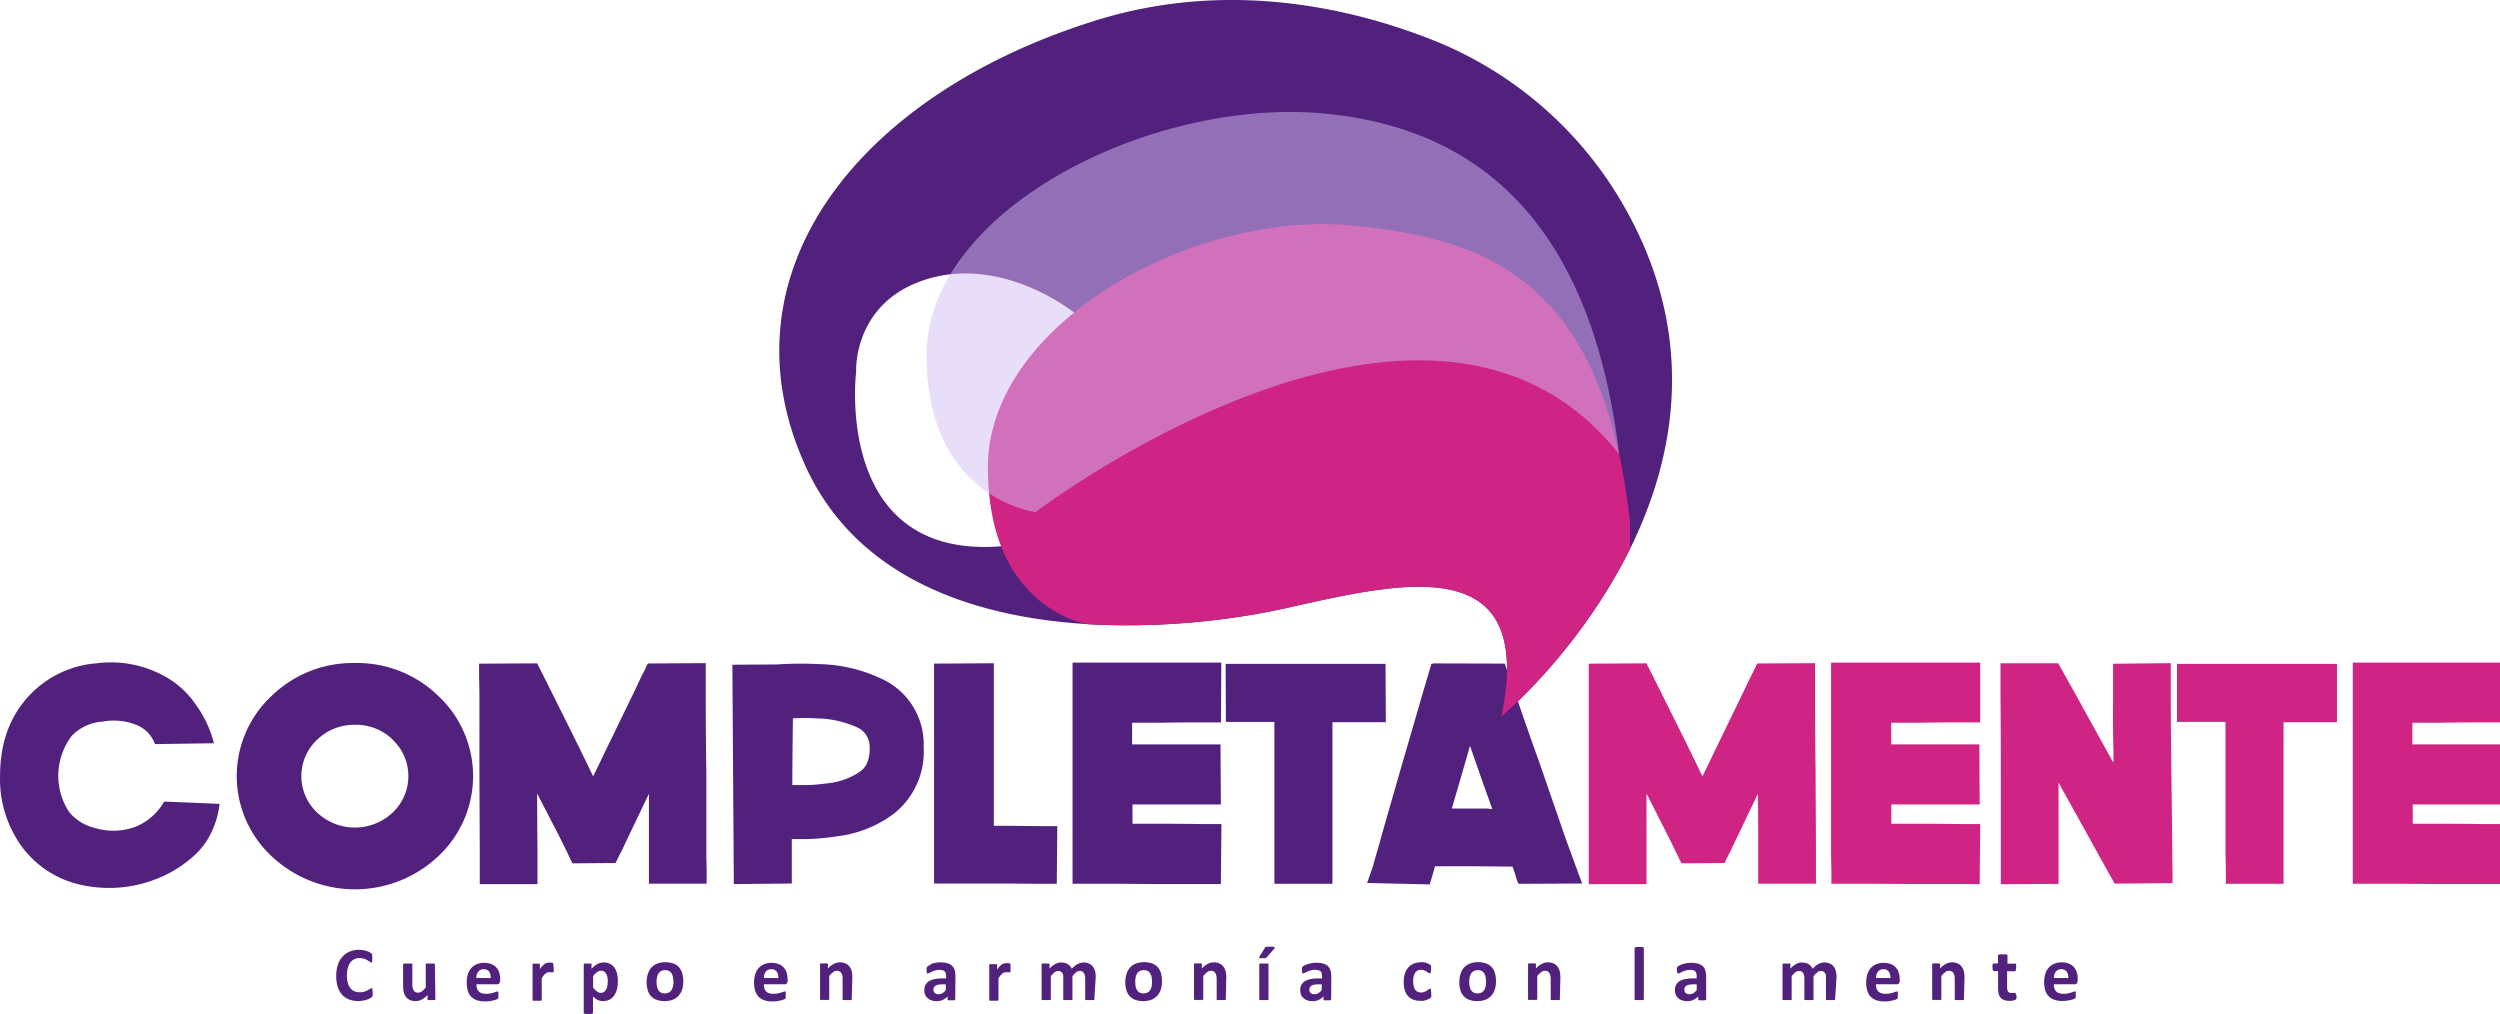 <svg xmlns="http://www.w3.org/2000/svg" data-name="Capa 1" width="382" height="155"><rect id="backgroundrect" width="100%" height="100%" x="0" y="0" fill="none" stroke="none" class="" style=""/><defs><style>.cls-1{fill:#52217d;}.cls-2{fill:#cf2484;}.cls-3{fill:#d4bef4;opacity:0.5;}</style></defs><g class="currentLayer" style=""><title>Layer 1</title><g class=""><path class="cls-1" d="M23.687,113.699 a5,5 0 0 0 -2.69,-2.87 a9.34,9.34 0 0 0 -5.3,-0.57 a7.22,7.22 0 0 0 -4.72,2.16 a10.08,10.08 0 0 0 -0.39,11.69 a7.42,7.42 0 0 0 4,2.43 a9.74,9.74 0 0 0 6.15,-0.22 a8.9,8.9 0 0 0 4.34,-3.84 l8.47,0.35 a13.3,13.3 0 0 1 -1.41,4.68 A11.36,11.36 0 0 1 29.407,130.969 a19.29,19.29 0 0 1 -3,2.14 a18.29,18.29 0 0 1 -2.85,1.32 a19.65,19.65 0 0 1 -10.89,0.84 a15.33,15.33 0 0 1 -9,-5.47 a17.51,17.51 0 0 1 -3.66,-11.2 q0,-7.64 4.54,-12.4 a15.76,15.76 0 0 1 10.24,-4.85 A17,17 0 0 1 25.407,103.469 a13.75,13.75 0 0 1 4.57,4.28 a17,17 0 0 1 2.71,5.82 z" id="svg_1"/><path class="cls-1" d="M54.247,101.309 a17.8,17.8 0 0 1 12.75,5.05 a16.77,16.77 0 0 1 0,24.45 a18.57,18.57 0 0 1 -25.52,0 a16.75,16.75 0 0 1 0,-24.45 A17.84,17.84 0 0 1 54.247,101.309 zm5.78,11.73 a8,8 0 0 0 -5.78,-2.29 a8.11,8.11 0 0 0 -5.8,2.29 a7.63,7.63 0 0 0 0,11.11 a8.41,8.41 0 0 0 11.56,0 a7.65,7.65 0 0 0 0,-11.11 z" id="svg_2"/><path class="cls-1" d="M82.077,101.349 a1,1 0 0 1 0.14,0.31 l0.44,0.84 l1.5,3 q2.07,4.14 4.54,9.13 l1.94,4 l1.9,-3.93 l4.45,-9.17 c0.56,-1.18 1,-2.18 1.46,-3 a9.06,9.06 0 0 0 0.39,-0.88 l0.18,-0.27 v0 l8.82,-0.05 v5.25 q0,5.3 0.09,11.6 c0,4.21 0,8.07 0,11.6 c0,1.47 0.05,2.74 0.05,3.8 v1.45 l-8.82,0 V133.549 c0,-1.06 0,-2.32 0,-3.79 q0,-5.08 0,-8.47 l-3.09,6.44 c-0.56,1.17 -1,2.17 -1.45,3 c-0.18,0.35 -0.31,0.63 -0.4,0.83 l-0.18,0.31 l-6.57,0.05 a0.49,0.49 0 0 1 -0.09,-0.18 l-0.09,-0.18 c-0.11,-0.23 -0.25,-0.51 -0.39,-0.83 c-0.41,-0.86 -0.91,-1.87 -1.5,-3.05 L82.077,121.249 q0,3.53 0.05,8.6 c0,1.47 0,2.73 0,3.79 v1.46 l-8.82,0 v-1.45 c0,-1.06 0,-2.32 0,-3.8 l-0.05,-11.6 l0,-11.55 c0,-1.5 -0.05,-2.78 -0.05,-3.84 v-1.45 l8.83,-0.05 v0.05 z" id="svg_3"/><path class="cls-1" d="M118.687,101.529 a55,55 0 0 1 6.49,-0.05 a23.34,23.34 0 0 1 10.1,2.52 a11,11 0 0 1 5.86,10.14 a12.09,12.09 0 0 1 -4.5,10.15 a18,18 0 0 1 -8.6,3.48 a39.91,39.91 0 0 1 -4.54,0.44 h-2.51 q0,1.16 0,3.42 c0,1.52 0,2.64 0,3.37 l-8.86,0.09 l-0.22,-33.52 zm2.38,18.43 h2.16 c1,0 2.11,-0.13 3.49,-0.3 a10.69,10.69 0 0 0 4.72,-1.77 a3.22,3.22 0 0 0 1.06,-1.32 a5.6,5.6 0 0 0 0.39,-2.34 a3.29,3.29 0 0 0 -1.72,-3 a15.57,15.57 0 0 0 -6.48,-1.46 a26.69,26.69 0 0 0 -3.53,0 Q121.067,116.569 121.067,119.959 z" id="svg_4"/><path class="cls-1" d="M151.857,101.349 v24.83 h1.41 c2.06,0 4,0.05 5.69,0.05 c0.74,0 1.35,0 1.85,0 h0.75 l-0.08,8.82 h-0.71 c-0.53,0 -1.16,0 -1.9,0 l-5.69,-0.05 l-5.69,0 c-0.73,0 -1.36,0 -1.89,0 h-2.87 v-5.25 q0,-5.21 0,-11.51 V101.399 z" id="svg_5"/><path class="cls-1" d="M171.087,101.249 h1.85 c1.53,0 3.81,0 6.84,0 l6.84,0 l-0.05,9.13 h-0.22 l-0.24,0 a1.72,1.72 0 0 1 -0.33,0 H183.707 q-2.84,0 -6.27,0.05 h-4.45 v3.31 l2.51,0 l3,0 h8 l0.05,9.18 h-13.5 v2.95 l1.68,0 c0.82,0 1.69,0 2.6,0 q3.48,0 6.4,0.05 h2.91 l-0.09,9.17 h-2.87 q-2.91,0 -6.39,0 l-6.4,-0.05 h-7 V133.549 c0,-1.06 0,-2.32 0,-3.79 v-11.6 c0,-4.24 0,-8.1 0,-11.6 V101.249 h7.28 z" id="svg_6"/><path class="cls-1" d="M187.277,101.439 h12.22 q4.57,0 8.42,0 h3.79 l0.05,8.91 h-8.16 V135.049 h-8.87 v-1.24 c0,-0.94 0,-2.05 0,-3.35 V110.309 h-3.57 c-1.09,0 -2,0 -2.78,0 h-1.06 z" id="svg_7"/><path class="cls-1" d="M229.927,101.399 c0.65,1.88 1.2,3.48 1.68,4.8 q1.62,4.77 3.66,10.46 l3.61,10.45 c0.47,1.35 0.89,2.5 1.24,3.44 l1.63,4.45 l-9.7,0.05 a2,2 0 0 1 -0.22,-0.49 c-0.09,-0.26 -0.2,-0.58 -0.31,-1 l-0.4,-1.14 l-5.29,-0.05 c-2,0 -3.88,0 -5.56,0 h-1 l-0.4,1.41 c-0.11,0.41 -0.22,0.75 -0.31,1 l-0.08,0.36 l-9.58,-0.22 c0.56,-1.59 0.87,-2.49 0.93,-2.69 s0.15,-0.61 0.27,-1 c0.29,-1 0.64,-2.14 1,-3.53 l3.09,-10.76 q1.72,-5.87 3.13,-10.76 l1.41,-4.76 h0.23 v-0.05 zm-1.9,22.23 l-1.41,-3.93 l-2,-5.73 l-1.59,5.51 l-1.19,4.06 c0.79,0 2.13,0 4,0 l1.24,0 z" id="svg_8"/><path class="cls-2" d="M251.587,101.349 a1.11,1.11 0 0 1 0.13,0.31 c0.12,0.21 0.26,0.49 0.44,0.84 l1.5,3 q2.07,4.14 4.54,9.13 l1.94,4 l1.9,-3.93 l4.45,-9.17 c0.56,-1.18 1.05,-2.18 1.46,-3 a9.53,9.53 0 0 0 0.4,-0.88 l0.17,-0.27 v0 l8.82,-0.05 v5.25 q0,5.3 0.09,11.6 c0,4.21 0.05,8.07 0.05,11.6 c0,1.47 0,2.74 0,3.8 v1.45 l-8.82,0 V133.549 c0,-1.06 0,-2.32 0,-3.79 q0,-5.08 -0.05,-8.47 l-3.09,6.44 c-0.56,1.17 -1,2.17 -1.45,3 c-0.18,0.35 -0.31,0.63 -0.4,0.83 l-0.17,0.31 l-6.58,0.05 a0.49,0.49 0 0 1 -0.09,-0.18 l-0.08,-0.18 c-0.12,-0.23 -0.25,-0.51 -0.4,-0.83 c-0.41,-0.86 -0.91,-1.87 -1.5,-3.05 L251.587,121.249 q0,3.53 0,8.6 c0,1.47 0,2.73 0,3.79 v1.46 l-8.82,0 v-1.45 c0,-1.06 0,-2.32 0,-3.8 l0,-11.6 l0,-11.55 c0,-1.5 0,-2.78 0,-3.84 v-1.45 l8.82,-0.05 v0.05 z" id="svg_9"/><path class="cls-2" d="M287.047,101.249 h1.85 c1.53,0 3.81,0 6.84,0 l6.83,0 l0,9.13 h-0.22 l-0.24,0 a1.83,1.83 0 0 1 -0.33,0 h-2.08 q-2.82,0 -6.26,0.05 h-4.46 v3.31 l2.52,0 l2.95,0 h8 l0.05,9.18 h-13.5 v2.95 l1.67,0 c0.83,0 1.7,0 2.61,0 q3.48,0 6.39,0.05 h2.91 l-0.08,9.17 h-2.87 c-1.94,0 -4.08,0 -6.4,0 l-6.39,-0.05 h-7 V133.549 c0,-1.06 -0.05,-2.32 -0.05,-3.79 v-11.6 c0,-4.24 0,-8.1 0,-11.6 V101.249 h7.28 z" id="svg_10"/><path class="cls-2" d="M314.477,101.309 l0.18,0.35 c0.15,0.24 0.32,0.54 0.53,0.93 c0.5,0.91 1.12,2 1.85,3.3 l5.6,10.15 l0.31,0.48 c0,-1.61 -0.05,-3.29 -0.07,-5 s0,-3.36 0,-4.86 s0,-2.77 0,-3.83 v-1.41 l8.82,-0.09 v1.41 c0,1.06 0,2.34 0,3.84 q0,5.25 0.09,11.55 t0.13,11.56 c0,1.5 0.05,2.78 0.05,3.84 v1.41 l-8.82,0.08 v0 s-0.06,0 -0.09,-0.07 a0.85,0.85 0 0 1 -0.09,-0.19 a5.87,5.87 0 0 0 -0.53,-0.93 c-0.5,-0.94 -1.12,-2.06 -1.85,-3.35 l-5.6,-10.1 l-0.44,-0.8 q0,5.39 0,10.24 v5.24 l-8.82,0.05 v-5.25 q0,-5.3 0,-11.6 t-0.05,-11.6 c0,-1.47 0,-2.73 0,-3.79 V101.349 l8.82,0 v0 z" id="svg_11"/><path class="cls-2" d="M332.647,101.439 h12.22 q4.59,0 8.43,0 h3.79 l0,8.91 h-8.16 V135.049 H340.107 v-1.24 c0,-0.94 0,-2.05 -0.05,-3.35 V110.309 h-3.57 c-1.09,0 -2,0 -2.78,0 h-1.06 z" id="svg_12"/><path class="cls-2" d="M366.657,101.249 h1.85 c1.53,0 3.81,0 6.84,0 l6.84,0 l0,9.13 h-0.22 l-0.24,0 a1.77,1.77 0 0 1 -0.33,0 h-2.08 q-2.82,0 -6.26,0.05 h-4.45 v3.31 l2.51,0 l3,0 h8 l0.05,9.18 h-13.5 v2.95 l1.68,0 c0.82,0 1.69,0 2.6,0 q3.48,0 6.39,0.05 h2.92 l-0.09,9.17 h-2.87 q-2.91,0 -6.4,0 l-6.39,-0.05 h-7 V133.549 c0,-1.06 0,-2.32 0,-3.79 v-11.6 c0,-4.24 0,-8.1 0,-11.6 V101.249 h7.28 z" id="svg_13"/><path class="cls-1" d="M196.337,92.959 c-17.43,3.89 -60.11,7.54 -73.34,-21.92 s8.34,-56.7 44.49,-67.93 c19.62,-6.1 38,-2.14 50.43,2.62 a58.47,58.47 0 0 1 29,23.71 C273.617,72.509 229.407,109.509 229.407,109.509 C234.817,83.659 213.777,89.069 196.337,92.959 zm-65.52,-36.13 s-4.21,34 29.75,25.33 s4.27,-45.89 -18.33,-39.68 C130.207,45.789 130.817,56.829 130.817,56.829 z" id="svg_14"/><path class="cls-2" d="M249.067,83.879 A87.19,87.19 0 0 1 229.407,109.509 c5.41,-25.85 -15.63,-20.44 -33.07,-16.55 a113.52,113.52 0 0 1 -30.05,2.42 s-15.34,-2.1 -15.34,-24 s31.38,-39.35 55.91,-36.9 c20.36,2 38.12,8.34 42.21,45.32 z" id="svg_15"/><path class="cls-3" d="M247.407,69.409 c-4.44,-37 -23,-50 -45.09,-52.07 C175.657,14.889 141.567,32.249 141.567,54.249 s16.66,24 16.66,24 s60,-45.65 89.17,-8.86 z" id="svg_16"/><path class="cls-1" d="M56.947,151.679 a1.78,1.78 0 0 1 0,0.25 a0.9,0.9 0 0 1 0,0.18 a0.5,0.5 0 0 1 -0.05,0.13 l-0.09,0.12 a2,2 0 0 1 -0.25,0.17 a3.18,3.18 0 0 1 -0.45,0.2 a4.13,4.13 0 0 1 -0.61,0.16 a4.32,4.32 0 0 1 -0.74,0.07 a3.93,3.93 0 0 1 -1.41,-0.24 a2.81,2.81 0 0 1 -1.07,-0.72 a3.36,3.36 0 0 1 -0.67,-1.19 a5.31,5.31 0 0 1 -0.23,-1.67 a5.37,5.37 0 0 1 0.25,-1.72 a3.4,3.4 0 0 1 0.72,-1.25 a3.11,3.11 0 0 1 1.11,-0.78 a3.91,3.91 0 0 1 1.43,-0.26 a4.07,4.07 0 0 1 0.61,0.05 a3.53,3.53 0 0 1 0.54,0.14 a2.34,2.34 0 0 1 0.45,0.19 a1.28,1.28 0 0 1 0.28,0.2 a0.58,0.58 0 0 1 0.11,0.13 a0.4,0.4 0 0 1 0,0.13 a1.06,1.06 0 0 1 0,0.2 a2.1,2.1 0 0 1 0,0.27 a2.63,2.63 0 0 1 0,0.3 a0.88,0.88 0 0 1 0,0.2 a0.35,0.35 0 0 1 -0.07,0.11 a0.17,0.17 0 0 1 -0.1,0 a0.38,0.38 0 0 1 -0.22,-0.1 c-0.09,-0.07 -0.21,-0.14 -0.35,-0.23 a2.44,2.44 0 0 0 -0.51,-0.22 a2.1,2.1 0 0 0 -0.7,-0.11 a1.64,1.64 0 0 0 -0.81,0.19 a1.67,1.67 0 0 0 -0.6,0.52 a2.35,2.35 0 0 0 -0.38,0.83 a4.15,4.15 0 0 0 -0.13,1.1 a4.44,4.44 0 0 0 0.14,1.16 a2.21,2.21 0 0 0 0.39,0.8 a1.55,1.55 0 0 0 0.61,0.47 a2,2 0 0 0 0.82,0.16 a2.17,2.17 0 0 0 0.71,-0.1 a2.7,2.7 0 0 0 0.51,-0.21 l0.35,-0.21 a0.48,0.48 0 0 1 0.21,-0.1 a0.17,0.17 0 0 1 0.1,0 a0.17,0.17 0 0 1 0.06,0.09 c0,0.05 0,0.11 0,0.2 A3,3 0 0 1 56.947,151.679 z" id="svg_17"/><path class="cls-1" d="M66.527,152.629 a0.2,0.2 0 0 1 0,0.11 a0.2,0.2 0 0 1 -0.1,0.07 l-0.2,0 l-0.3,0 l-0.31,0 a0.69,0.69 0 0 1 -0.19,0 a0.2,0.2 0 0 1 -0.1,-0.07 a0.2,0.2 0 0 1 0,-0.11 v-0.6 a3.22,3.22 0 0 1 -0.88,0.7 a2,2 0 0 1 -0.93,0.24 a2.08,2.08 0 0 1 -0.91,-0.18 a1.64,1.64 0 0 1 -0.59,-0.48 a1.87,1.87 0 0 1 -0.32,-0.7 a4.11,4.11 0 0 1 -0.1,-1 v-3.2 a0.2,0.2 0 0 1 0,-0.11 l0.12,-0.07 l0.23,0 l0.35,0 l0.36,0 l0.23,0 l0.12,0.07 a0.2,0.2 0 0 1 0,0.11 v2.95 a2.57,2.57 0 0 0 0.06,0.63 a0.89,0.89 0 0 0 0.16,0.37 a0.78,0.78 0 0 0 0.27,0.24 a0.8,0.8 0 0 0 0.39,0.08 a0.94,0.94 0 0 0 0.57,-0.2 a3.38,3.38 0 0 0 0.6,-0.6 v-3.47 a0.15,0.15 0 0 1 0,-0.11 a0.35,0.35 0 0 1 0.11,-0.07 l0.23,0 l0.36,0 l0.35,0 l0.23,0 a0.35,0.35 0 0 1 0.11,0.07 a0.15,0.15 0 0 1 0,0.11 z" id="svg_18"/><path class="cls-1" d="M76.407,149.869 a0.58,0.58 0 0 1 -0.12,0.4 a0.45,0.45 0 0 1 -0.33,0.13 H72.807 a1.9,1.9 0 0 0 0.08,0.6 a1,1 0 0 0 0.25,0.46 a1,1 0 0 0 0.44,0.29 a1.83,1.83 0 0 0 0.66,0.1 a3.56,3.56 0 0 0 0.68,-0.05 l0.5,-0.12 l0.36,-0.13 a0.8,0.8 0 0 1 0.23,-0.05 a0.11,0.11 0 0 1 0.08,0 a0.11,0.11 0 0 1 0.06,0.07 a0.33,0.33 0 0 1 0,0.15 a1.7,1.7 0 0 1 0,0.24 V152.249 c0,0.06 0,0.12 0,0.16 l0,0.11 l-0.07,0.08 a0.47,0.47 0 0 1 -0.2,0.11 a2.55,2.55 0 0 1 -0.44,0.14 a5.76,5.76 0 0 1 -0.6,0.12 a5.58,5.58 0 0 1 -0.73,0.05 a3.78,3.78 0 0 1 -1.22,-0.18 a2.23,2.23 0 0 1 -0.88,-0.53 a2.35,2.35 0 0 1 -0.52,-0.9 a4.69,4.69 0 0 1 0,-2.54 a2.66,2.66 0 0 1 0.53,-0.95 a2.29,2.29 0 0 1 0.84,-0.59 a2.82,2.82 0 0 1 1.11,-0.21 a3,3 0 0 1 1.13,0.2 a2,2 0 0 1 0.76,0.53 a2.13,2.13 0 0 1 0.44,0.81 a3.75,3.75 0 0 1 0.14,1 zm-1.43,-0.42 a1.52,1.52 0 0 0 -0.25,-1 a1,1 0 0 0 -0.82,-0.35 a1.07,1.07 0 0 0 -0.49,0.1 a1,1 0 0 0 -0.35,0.29 a1.38,1.38 0 0 0 -0.21,0.42 a1.72,1.72 0 0 0 -0.08,0.52 z" id="svg_19"/><path class="cls-1" d="M84.607,147.889 c0,0.14 0,0.26 0,0.35 a0.87,0.87 0 0 1 0,0.21 a0.17,0.17 0 0 1 -0.06,0.11 a0.15,0.15 0 0 1 -0.1,0 a0.2,0.2 0 0 1 -0.1,0 l-0.13,0 l-0.16,0 a0.65,0.65 0 0 0 -0.2,0 a0.52,0.52 0 0 0 -0.24,0.05 a0.87,0.87 0 0 0 -0.26,0.15 a1.82,1.82 0 0 0 -0.27,0.28 a3.64,3.64 0 0 0 -0.31,0.44 v3.25 a0.15,0.15 0 0 1 0,0.11 a0.22,0.22 0 0 1 -0.12,0.07 a1,1 0 0 1 -0.22,0 l-0.36,0 l-0.36,0 a1,1 0 0 1 -0.22,0 a0.22,0.22 0 0 1 -0.12,-0.07 a0.15,0.15 0 0 1 0,-0.11 v-5.22 a0.2,0.2 0 0 1 0,-0.11 A0.35,0.35 0 0 1 81.407,147.249 l0.19,0 l0.31,0 l0.31,0 l0.19,0 a0.35,0.35 0 0 1 0.09,0.07 a0.2,0.2 0 0 1 0,0.11 v0.65 a4.65,4.65 0 0 1 0.39,-0.49 a4.07,4.07 0 0 1 0.34,-0.3 a1.21,1.21 0 0 1 0.33,-0.15 a1.26,1.26 0 0 1 0.33,-0.05 h0.16 l0.19,0 l0.16,0.05 l0.1,0 a0.18,0.18 0 0 1 0.05,0.07 l0,0.09 c0,0.05 0,0.11 0,0.19 A3,3 0 0 1 84.607,147.889 z" id="svg_20"/><path class="cls-1" d="M94.407,149.939 a4.84,4.84 0 0 1 -0.15,1.26 a2.69,2.69 0 0 1 -0.44,0.95 a1.89,1.89 0 0 1 -0.71,0.61 a2.21,2.21 0 0 1 -1,0.21 a1.86,1.86 0 0 1 -0.42,-0.05 a1.82,1.82 0 0 1 -0.37,-0.13 a2.33,2.33 0 0 1 -0.35,-0.23 a3.31,3.31 0 0 1 -0.36,-0.31 v2.46 a0.18,0.18 0 0 1 0,0.1 a0.23,0.23 0 0 1 -0.12,0.08 a1,1 0 0 1 -0.23,0.05 l-0.35,0 l-0.36,0 l-0.23,-0.05 a0.36,0.36 0 0 1 -0.12,-0.08 a0.17,0.17 0 0 1 0,-0.1 v-7.3 a0.2,0.2 0 0 1 0,-0.11 a0.29,0.29 0 0 1 0.1,-0.07 l0.19,0 l0.31,0 l0.29,0 a0.69,0.69 0 0 1 0.19,0 a0.35,0.35 0 0 1 0.11,0.07 a0.2,0.2 0 0 1 0,0.11 v0.61 c0.15,-0.15 0.3,-0.29 0.44,-0.41 a2.93,2.93 0 0 1 0.45,-0.3 a2.27,2.27 0 0 1 0.47,-0.18 a2.24,2.24 0 0 1 0.52,-0.06 a2,2 0 0 1 1,0.23 a1.87,1.87 0 0 1 0.66,0.62 a2.76,2.76 0 0 1 0.37,0.91 A5,5 0 0 1 94.407,149.939 zm-1.53,0.11 a4.37,4.37 0 0 0 -0.05,-0.64 a2.09,2.09 0 0 0 -0.17,-0.55 a1,1 0 0 0 -0.32,-0.38 a0.79,0.79 0 0 0 -0.49,-0.15 a1,1 0 0 0 -0.29,0.05 a1,1 0 0 0 -0.29,0.14 a1.78,1.78 0 0 0 -0.31,0.26 a2.24,2.24 0 0 0 -0.33,0.39 v1.72 a2.88,2.88 0 0 0 0.59,0.61 a0.94,0.94 0 0 0 0.58,0.21 a0.79,0.79 0 0 0 0.49,-0.14 a1,1 0 0 0 0.33,-0.39 a1.66,1.66 0 0 0 0.19,-0.53 A3.07,3.07 0 0 0 92.847,150.049 z" id="svg_21"/><path class="cls-1" d="M104.407,149.969 a4.28,4.28 0 0 1 -0.17,1.22 a2.7,2.7 0 0 1 -0.54,0.95 a2.28,2.28 0 0 1 -0.89,0.61 a3.26,3.26 0 0 1 -1.26,0.22 a3.47,3.47 0 0 1 -1.22,-0.2 a2.07,2.07 0 0 1 -0.85,-0.56 a2.12,2.12 0 0 1 -0.5,-0.91 a4.2,4.2 0 0 1 -0.17,-1.23 a4,4 0 0 1 0.18,-1.22 a2.62,2.62 0 0 1 0.54,-1 A2.28,2.28 0 0 1 100.407,147.249 a3.46,3.46 0 0 1 1.26,-0.22 a3.72,3.72 0 0 1 1.22,0.19 a2.29,2.29 0 0 1 0.85,0.56 a2.43,2.43 0 0 1 0.5,0.91 A4.24,4.24 0 0 1 104.407,149.969 zm-1.51,0.06 a4,4 0 0 0 -0.07,-0.72 a1.85,1.85 0 0 0 -0.2,-0.56 a1.09,1.09 0 0 0 -0.39,-0.38 a1.29,1.29 0 0 0 -0.62,-0.13 a1.26,1.26 0 0 0 -0.57,0.12 a1,1 0 0 0 -0.4,0.35 a1.58,1.58 0 0 0 -0.24,0.56 a3.22,3.22 0 0 0 -0.08,0.74 a3.92,3.92 0 0 0 0.06,0.71 a2.12,2.12 0 0 0 0.21,0.57 a1.06,1.06 0 0 0 0.39,0.37 a1.25,1.25 0 0 0 0.61,0.13 a1.31,1.31 0 0 0 0.58,-0.12 a1,1 0 0 0 0.4,-0.35 a1.53,1.53 0 0 0 0.24,-0.55 A3.36,3.36 0 0 0 102.927,150.029 z" id="svg_22"/><path class="cls-1" d="M120.347,149.869 a0.58,0.58 0 0 1 -0.12,0.4 a0.45,0.45 0 0 1 -0.33,0.13 h-3.18 a1.9,1.9 0 0 0 0.08,0.6 a1,1 0 0 0 0.25,0.46 a1,1 0 0 0 0.44,0.29 a1.87,1.87 0 0 0 0.66,0.1 a3.56,3.56 0 0 0 0.68,-0.05 l0.5,-0.12 l0.36,-0.13 a0.8,0.8 0 0 1 0.23,-0.05 a0.11,0.11 0 0 1 0.08,0 a0.11,0.11 0 0 1 0.06,0.07 a0.54,0.54 0 0 1 0,0.15 V152.249 c0,0.06 0,0.12 0,0.16 l0,0.11 l-0.07,0.08 a0.47,0.47 0 0 1 -0.2,0.11 a2.55,2.55 0 0 1 -0.44,0.14 a5.76,5.76 0 0 1 -0.6,0.12 a5.58,5.58 0 0 1 -0.73,0.05 a3.78,3.78 0 0 1 -1.22,-0.18 a2.23,2.23 0 0 1 -0.88,-0.53 a2.35,2.35 0 0 1 -0.52,-0.9 a4.69,4.69 0 0 1 0,-2.54 a2.66,2.66 0 0 1 0.53,-0.95 a2.29,2.29 0 0 1 0.84,-0.59 a2.82,2.82 0 0 1 1.11,-0.21 a3,3 0 0 1 1.13,0.2 a2,2 0 0 1 0.76,0.53 a2.13,2.13 0 0 1 0.44,0.81 a3.75,3.75 0 0 1 0.14,1 zm-1.43,-0.42 a1.52,1.52 0 0 0 -0.25,-1 a1,1 0 0 0 -0.82,-0.35 a1.07,1.07 0 0 0 -0.49,0.1 a1,1 0 0 0 -0.35,0.29 a1.38,1.38 0 0 0 -0.21,0.42 a1.72,1.72 0 0 0 -0.08,0.52 z" id="svg_23"/><path class="cls-1" d="M130.147,152.629 a0.2,0.2 0 0 1 0,0.11 a0.22,0.22 0 0 1 -0.12,0.07 a1,1 0 0 1 -0.22,0 l-0.36,0 l-0.36,0 a1,1 0 0 1 -0.22,0 a0.22,0.22 0 0 1 -0.12,-0.07 a0.21,0.21 0 0 1 0,-0.11 v-3 a2.48,2.48 0 0 0 -0.05,-0.6 a1.38,1.38 0 0 0 -0.16,-0.37 a0.73,0.73 0 0 0 -0.28,-0.24 a0.79,0.79 0 0 0 -0.38,-0.08 a0.94,0.94 0 0 0 -0.57,0.2 a3.38,3.38 0 0 0 -0.6,0.6 v3.47 a0.15,0.15 0 0 1 0,0.11 a0.22,0.22 0 0 1 -0.12,0.07 a1,1 0 0 1 -0.22,0 l-0.36,0 l-0.36,0 a1,1 0 0 1 -0.22,0 a0.22,0.22 0 0 1 -0.12,-0.07 a0.15,0.15 0 0 1 0,-0.11 v-5.22 a0.2,0.2 0 0 1 0,-0.11 a0.35,0.35 0 0 1 0.11,-0.07 l0.19,0 l0.31,0 l0.31,0 l0.19,0 a0.35,0.35 0 0 1 0.09,0.07 a0.2,0.2 0 0 1 0,0.11 v0.6 a3.37,3.37 0 0 1 0.88,-0.7 a2,2 0 0 1 0.94,-0.24 a2.06,2.06 0 0 1 0.9,0.18 a1.64,1.64 0 0 1 0.59,0.48 a2,2 0 0 1 0.33,0.7 a4.61,4.61 0 0 1 0.09,1 z" id="svg_24"/><path class="cls-1" d="M145.967,152.649 a0.15,0.15 0 0 1 -0.06,0.13 a0.5,0.5 0 0 1 -0.19,0.07 l-0.37,0 l-0.38,0 a0.39,0.39 0 0 1 -0.17,-0.07 a0.17,0.17 0 0 1 0,-0.13 V152.249 a2.24,2.24 0 0 1 -0.74,0.53 a2.09,2.09 0 0 1 -0.91,0.2 a2.65,2.65 0 0 1 -0.77,-0.11 a1.73,1.73 0 0 1 -0.6,-0.32 a1.61,1.61 0 0 1 -0.4,-0.53 a1.88,1.88 0 0 1 -0.14,-0.74 a1.69,1.69 0 0 1 0.18,-0.8 a1.47,1.47 0 0 1 0.53,-0.55 a2.58,2.58 0 0 1 0.89,-0.33 a6.33,6.33 0 0 1 1.22,-0.1 h0.51 v-0.32 a1.81,1.81 0 0 0 -0.05,-0.43 a0.76,0.76 0 0 0 -0.16,-0.31 a0.73,0.73 0 0 0 -0.31,-0.18 a1.53,1.53 0 0 0 -0.47,-0.06 a2.59,2.59 0 0 0 -0.66,0.08 a4.23,4.23 0 0 0 -0.51,0.19 a2.57,2.57 0 0 0 -0.37,0.18 a0.59,0.59 0 0 1 -0.25,0.08 a0.15,0.15 0 0 1 -0.11,0 a0.36,0.36 0 0 1 -0.08,-0.12 a0.74,0.74 0 0 1 0,-0.19 a1.66,1.66 0 0 1 0,-0.24 a1.12,1.12 0 0 1 0,-0.29 a0.52,0.52 0 0 1 0.11,-0.19 a1.11,1.11 0 0 1 0.29,-0.19 A2.82,2.82 0 0 1 142.407,147.249 a4.43,4.43 0 0 1 0.6,-0.14 a3.71,3.71 0 0 1 0.67,-0.06 a4,4 0 0 1 1.05,0.12 a1.89,1.89 0 0 1 0.72,0.37 a1.47,1.47 0 0 1 0.41,0.64 a3,3 0 0 1 0.13,0.94 zm-1.45,-2.24 h-0.56 a2.68,2.68 0 0 0 -0.61,0.06 a1,1 0 0 0 -0.41,0.15 a0.63,0.63 0 0 0 -0.23,0.26 a0.74,0.74 0 0 0 -0.08,0.34 a0.67,0.67 0 0 0 0.21,0.52 a0.86,0.86 0 0 0 0.58,0.18 a1.1,1.1 0 0 0 0.57,-0.15 a2.45,2.45 0 0 0 0.53,-0.47 z" id="svg_25"/><path class="cls-1" d="M154.407,147.889 a3.16,3.16 0 0 1 0,0.35 a1,1 0 0 1 0,0.21 a0.36,0.36 0 0 1 -0.06,0.11 a0.16,0.16 0 0 1 -0.1,0 a0.18,0.18 0 0 1 -0.1,0 l-0.14,0 l-0.16,0 a0.58,0.58 0 0 0 -0.19,0 a0.56,0.56 0 0 0 -0.25,0.05 a1,1 0 0 0 -0.25,0.15 a2.46,2.46 0 0 0 -0.28,0.28 a5.27,5.27 0 0 0 -0.31,0.44 v3.25 a0.2,0.2 0 0 1 0,0.11 a0.22,0.22 0 0 1 -0.12,0.07 l-0.23,0 l-0.35,0 l-0.36,0 l-0.23,0 a0.35,0.35 0 0 1 -0.12,-0.07 a0.2,0.2 0 0 1 0,-0.11 v-5.22 a0.2,0.2 0 0 1 0,-0.11 a0.29,0.29 0 0 1 0.1,-0.07 a0.88,0.88 0 0 1 0.2,0 l0.3,0 l0.31,0 a0.69,0.69 0 0 1 0.19,0 a0.29,0.29 0 0 1 0.1,0.07 a0.2,0.2 0 0 1 0,0.11 v0.65 a3.65,3.65 0 0 1 0.38,-0.49 a4.07,4.07 0 0 1 0.35,-0.3 a1.21,1.21 0 0 1 0.33,-0.15 a1.26,1.26 0 0 1 0.33,-0.05 h0.16 l0.18,0 l0.17,0.05 l0.1,0 a0.18,0.18 0 0 1 0.05,0.07 a0.64,0.64 0 0 1 0,0.09 a0.92,0.92 0 0 1 0,0.19 C154.407,147.639 154.407,147.749 154.407,147.889 z" id="svg_26"/><path class="cls-1" d="M167.217,152.629 a0.15,0.15 0 0 1 0,0.11 a0.23,0.23 0 0 1 -0.11,0.07 l-0.23,0 l-0.35,0 l-0.37,0 a1,1 0 0 1 -0.22,0 a0.22,0.22 0 0 1 -0.12,-0.07 a0.2,0.2 0 0 1 0,-0.11 v-3.1 a2.44,2.44 0 0 0 -0.05,-0.48 a1.37,1.37 0 0 0 -0.15,-0.37 a0.85,0.85 0 0 0 -0.26,-0.24 a0.75,0.75 0 0 0 -0.37,-0.08 a0.86,0.86 0 0 0 -0.54,0.2 a3.73,3.73 0 0 0 -0.58,0.6 v3.47 a0.15,0.15 0 0 1 0,0.11 a0.22,0.22 0 0 1 -0.12,0.07 a1,1 0 0 1 -0.22,0 l-0.36,0 l-0.35,0 l-0.23,0 a0.35,0.35 0 0 1 -0.12,-0.07 a0.2,0.2 0 0 1 0,-0.11 v-3.1 a2.44,2.44 0 0 0 0,-0.48 a1.79,1.79 0 0 0 -0.15,-0.37 a0.85,0.85 0 0 0 -0.26,-0.24 a0.75,0.75 0 0 0 -0.37,-0.08 a0.86,0.86 0 0 0 -0.54,0.2 a3.73,3.73 0 0 0 -0.58,0.6 v3.47 a0.2,0.2 0 0 1 0,0.11 a0.35,0.35 0 0 1 -0.12,0.07 l-0.23,0 l-0.36,0 l-0.35,0 l-0.23,0 a0.22,0.22 0 0 1 -0.12,-0.07 a0.21,0.21 0 0 1 0,-0.11 v-5.22 a0.2,0.2 0 0 1 0,-0.11 a0.35,0.35 0 0 1 0.11,-0.07 a0.88,0.88 0 0 1 0.2,0 l0.3,0 l0.31,0 l0.19,0 l0.1,0.07 a0.36,0.36 0 0 1 0,0.11 v0.6 a3.34,3.34 0 0 1 0.87,-0.7 a1.84,1.84 0 0 1 0.9,-0.24 a2.56,2.56 0 0 1 0.58,0.07 a2.11,2.11 0 0 1 0.46,0.19 a1.73,1.73 0 0 1 0.35,0.31 a1.51,1.51 0 0 1 0.24,0.39 a6.13,6.13 0 0 1 0.46,-0.44 a2.28,2.28 0 0 1 0.45,-0.29 a1.82,1.82 0 0 1 0.44,-0.17 a1.63,1.63 0 0 1 0.45,-0.06 a1.9,1.9 0 0 1 0.87,0.18 a1.53,1.53 0 0 1 0.58,0.48 a2,2 0 0 1 0.32,0.7 a4,4 0 0 1 0.09,0.86 z" id="svg_27"/><path class="cls-1" d="M177.547,149.969 a4.28,4.28 0 0 1 -0.17,1.22 a2.7,2.7 0 0 1 -0.54,0.95 a2.36,2.36 0 0 1 -0.89,0.61 a3.26,3.26 0 0 1 -1.26,0.22 a3.47,3.47 0 0 1 -1.22,-0.2 a2,2 0 0 1 -0.85,-0.56 a2.25,2.25 0 0 1 -0.51,-0.91 a4.22,4.22 0 0 1 -0.16,-1.23 a4,4 0 0 1 0.18,-1.22 a2.75,2.75 0 0 1 0.53,-1 a2.39,2.39 0 0 1 0.9,-0.61 a3.4,3.4 0 0 1 1.25,-0.22 a3.68,3.68 0 0 1 1.22,0.19 a2.25,2.25 0 0 1 0.86,0.56 a2.43,2.43 0 0 1 0.5,0.91 A4.24,4.24 0 0 1 177.547,149.969 zm-1.52,0.06 a4,4 0 0 0 -0.06,-0.72 a1.63,1.63 0 0 0 -0.21,-0.56 a1,1 0 0 0 -0.39,-0.38 a1.23,1.23 0 0 0 -0.61,-0.13 a1.26,1.26 0 0 0 -0.57,0.12 a1.07,1.07 0 0 0 -0.41,0.35 a1.78,1.78 0 0 0 -0.23,0.56 a2.75,2.75 0 0 0 -0.08,0.74 a3.92,3.92 0 0 0 0.06,0.71 a1.61,1.61 0 0 0 0.21,0.57 a1.06,1.06 0 0 0 0.39,0.37 a1.25,1.25 0 0 0 0.61,0.13 a1.34,1.34 0 0 0 0.58,-0.12 a1,1 0 0 0 0.4,-0.35 a1.53,1.53 0 0 0 0.24,-0.55 A3.38,3.38 0 0 0 176.027,150.029 z" id="svg_28"/><path class="cls-1" d="M187.307,152.629 a0.15,0.15 0 0 1 0,0.11 a0.23,0.23 0 0 1 -0.11,0.07 l-0.23,0 l-0.35,0 l-0.36,0 l-0.23,0 a0.35,0.35 0 0 1 -0.12,-0.07 a0.2,0.2 0 0 1 0,-0.11 v-3 a2.41,2.41 0 0 0 -0.06,-0.6 a1.12,1.12 0 0 0 -0.16,-0.37 a0.78,0.78 0 0 0 -0.27,-0.24 a0.8,0.8 0 0 0 -0.39,-0.08 a0.94,0.94 0 0 0 -0.57,0.2 a3.38,3.38 0 0 0 -0.6,0.6 v3.47 a0.2,0.2 0 0 1 0,0.11 a0.22,0.22 0 0 1 -0.12,0.07 l-0.23,0 l-0.35,0 l-0.36,0 l-0.23,0 a0.35,0.35 0 0 1 -0.12,-0.07 a0.2,0.2 0 0 1 0,-0.11 v-5.22 a0.2,0.2 0 0 1 0,-0.11 a0.29,0.29 0 0 1 0.1,-0.07 a0.88,0.88 0 0 1 0.2,0 l0.3,0 l0.31,0 a0.69,0.69 0 0 1 0.19,0 a0.29,0.29 0 0 1 0.1,0.07 a0.2,0.2 0 0 1 0,0.11 v0.6 a3.22,3.22 0 0 1 0.88,-0.7 a2,2 0 0 1 0.93,-0.24 a2,2 0 0 1 0.9,0.18 a1.56,1.56 0 0 1 0.59,0.48 a2,2 0 0 1 0.33,0.7 a4,4 0 0 1 0.1,1 z" id="svg_29"/><path class="cls-1" d="M193.827,152.629 a0.2,0.2 0 0 1 0,0.11 a0.35,0.35 0 0 1 -0.12,0.07 l-0.23,0 l-0.36,0 l-0.35,0 l-0.23,0 a0.22,0.22 0 0 1 -0.12,-0.07 a0.2,0.2 0 0 1 0,-0.11 v-5.22 a0.2,0.2 0 0 1 0,-0.11 a0.31,0.31 0 0 1 0.12,-0.07 l0.23,0 l0.35,0 l0.36,0 l0.23,0 l0.12,0.07 a0.2,0.2 0 0 1 0,0.11 zm-0.56,-7.79 a0.52,0.52 0 0 1 0.1,-0.11 a0.35,0.35 0 0 1 0.15,-0.07 l0.22,0 h0.33 a2.43,2.43 0 0 1 0.42,0 a0.56,0.56 0 0 1 0.22,0.07 c0.05,0 0.07,0.06 0.07,0.1 a0.34,0.34 0 0 1 -0.06,0.12 L193.577,146.249 l-0.09,0.1 l-0.12,0.06 l-0.19,0 h-0.28 l-0.32,0 a0.3,0.3 0 0 1 -0.17,-0.06 a0.1,0.1 0 0 1 0,-0.09 a0.53,0.53 0 0 1 0.06,-0.14 z" id="svg_30"/><path class="cls-1" d="M203.407,152.649 a0.15,0.15 0 0 1 -0.06,0.13 a0.5,0.5 0 0 1 -0.19,0.07 l-0.37,0 l-0.38,0 a0.39,0.39 0 0 1 -0.17,-0.07 a0.14,0.14 0 0 1 0,-0.13 V152.249 a2.24,2.24 0 0 1 -0.74,0.53 a2.09,2.09 0 0 1 -0.91,0.2 a2.65,2.65 0 0 1 -0.77,-0.11 a1.73,1.73 0 0 1 -0.6,-0.32 a1.61,1.61 0 0 1 -0.4,-0.53 a1.88,1.88 0 0 1 -0.14,-0.74 a1.69,1.69 0 0 1 0.18,-0.8 a1.47,1.47 0 0 1 0.53,-0.55 a2.61,2.61 0 0 1 0.88,-0.33 a6.44,6.44 0 0 1 1.23,-0.1 h0.51 v-0.32 a1.81,1.81 0 0 0 -0.05,-0.43 a0.76,0.76 0 0 0 -0.16,-0.31 A0.73,0.73 0 0 0 201.407,148.249 a1.58,1.58 0 0 0 -0.47,-0.06 a2.59,2.59 0 0 0 -0.66,0.08 a4.23,4.23 0 0 0 -0.51,0.19 a2.74,2.74 0 0 0 -0.38,0.18 a0.56,0.56 0 0 1 -0.24,0.08 a0.15,0.15 0 0 1 -0.11,0 a0.25,0.25 0 0 1 -0.08,-0.12 a0.48,0.48 0 0 1 0,-0.19 a0.9,0.9 0 0 1 0,-0.24 a1.12,1.12 0 0 1 0,-0.29 a0.41,0.41 0 0 1 0.11,-0.19 a1,1 0 0 1 0.29,-0.19 a2.82,2.82 0 0 1 0.48,-0.19 a4.43,4.43 0 0 1 0.6,-0.14 a3.63,3.63 0 0 1 0.67,-0.06 a4,4 0 0 1 1.05,0.12 a1.89,1.89 0 0 1 0.72,0.37 a1.57,1.57 0 0 1 0.41,0.64 a3.28,3.28 0 0 1 0.13,0.94 zm-1.45,-2.24 h-0.56 a2.68,2.68 0 0 0 -0.61,0.06 a1,1 0 0 0 -0.41,0.15 a0.57,0.57 0 0 0 -0.23,0.26 a0.74,0.74 0 0 0 -0.08,0.34 a0.67,0.67 0 0 0 0.21,0.52 a0.86,0.86 0 0 0 0.58,0.18 a1.16,1.16 0 0 0 0.57,-0.15 a2.45,2.45 0 0 0 0.53,-0.47 z" id="svg_31"/><path class="cls-1" d="M218.697,151.799 c0,0.1 0,0.19 0,0.26 s0,0.12 0,0.17 a0.81,0.81 0 0 1 0,0.11 l-0.09,0.12 l-0.24,0.16 a3.52,3.52 0 0 1 -0.39,0.17 a4.49,4.49 0 0 1 -0.47,0.13 a3.08,3.08 0 0 1 -0.53,0 a2.8,2.8 0 0 1 -1.07,-0.19 a2,2 0 0 1 -0.78,-0.55 a2.45,2.45 0 0 1 -0.48,-0.89 a4.43,4.43 0 0 1 -0.16,-1.21 a4.24,4.24 0 0 1 0.2,-1.36 a2.49,2.49 0 0 1 0.55,-0.94 a2.14,2.14 0 0 1 0.83,-0.56 a3,3 0 0 1 1.05,-0.18 a2.32,2.32 0 0 1 0.46,0 a2.7,2.7 0 0 1 0.43,0.11 l0.35,0.16 l0.22,0.15 l0.09,0.11 a0.36,0.36 0 0 1 0,0.11 a0.9,0.9 0 0 1 0,0.18 a1.85,1.85 0 0 1 0,0.25 a1.29,1.29 0 0 1 -0.06,0.47 c0,0.1 -0.09,0.14 -0.15,0.14 a0.37,0.37 0 0 1 -0.21,-0.08 l-0.26,-0.18 a1.82,1.82 0 0 0 -0.37,-0.18 a1.28,1.28 0 0 0 -0.5,-0.09 a1,1 0 0 0 -0.88,0.45 a2.28,2.28 0 0 0 -0.3,1.29 a3.36,3.36 0 0 0 0.07,0.75 a1.66,1.66 0 0 0 0.23,0.54 a1,1 0 0 0 0.37,0.32 a1.12,1.12 0 0 0 0.53,0.11 a1.38,1.38 0 0 0 0.52,-0.09 a1.91,1.91 0 0 0 0.38,-0.2 l0.28,-0.2 a0.32,0.32 0 0 1 0.19,-0.09 l0.09,0 a0.23,0.23 0 0 1 0.05,0.11 a1.05,1.05 0 0 1 0,0.21 A2.41,2.41 0 0 1 218.697,151.799 z" id="svg_32"/><path class="cls-1" d="M228.587,149.969 a4,4 0 0 1 -0.18,1.22 a2.54,2.54 0 0 1 -0.53,0.95 a2.39,2.39 0 0 1 -0.9,0.61 a3.26,3.26 0 0 1 -1.26,0.22 a3.41,3.41 0 0 1 -1.21,-0.2 a2,2 0 0 1 -0.85,-0.56 a2.25,2.25 0 0 1 -0.51,-0.91 a4.22,4.22 0 0 1 -0.16,-1.23 a4,4 0 0 1 0.18,-1.22 a2.6,2.6 0 0 1 0.53,-1 a2.39,2.39 0 0 1 0.9,-0.61 a3.37,3.37 0 0 1 1.25,-0.22 a3.68,3.68 0 0 1 1.22,0.19 a2.22,2.22 0 0 1 0.85,0.56 a2.18,2.18 0 0 1 0.5,0.91 A4.22,4.22 0 0 1 228.587,149.969 zm-1.52,0.06 a4,4 0 0 0 -0.06,-0.72 a1.63,1.63 0 0 0 -0.21,-0.56 a1.09,1.09 0 0 0 -0.39,-0.38 a1.23,1.23 0 0 0 -0.61,-0.13 a1.26,1.26 0 0 0 -0.57,0.12 a1.07,1.07 0 0 0 -0.41,0.35 a2.06,2.06 0 0 0 -0.24,0.56 a3.22,3.22 0 0 0 -0.08,0.74 a3.88,3.88 0 0 0 0.07,0.71 a1.61,1.61 0 0 0 0.21,0.57 a0.93,0.93 0 0 0 0.39,0.37 a1.23,1.23 0 0 0 0.61,0.13 a1.34,1.34 0 0 0 0.58,-0.12 a1,1 0 0 0 0.4,-0.35 a1.52,1.52 0 0 0 0.23,-0.55 A2.85,2.85 0 0 0 227.067,150.029 z" id="svg_33"/><path class="cls-1" d="M238.347,152.629 a0.21,0.21 0 0 1 0,0.11 a0.22,0.22 0 0 1 -0.12,0.07 a1,1 0 0 1 -0.22,0 l-0.36,0 l-0.36,0 a1,1 0 0 1 -0.22,0 a0.22,0.22 0 0 1 -0.12,-0.07 a0.2,0.2 0 0 1 0,-0.11 v-3 a2.41,2.41 0 0 0 -0.06,-0.6 a1.38,1.38 0 0 0 -0.16,-0.37 a0.78,0.78 0 0 0 -0.27,-0.24 a0.8,0.8 0 0 0 -0.39,-0.08 a0.94,0.94 0 0 0 -0.57,0.2 a3.38,3.38 0 0 0 -0.6,0.6 v3.47 a0.2,0.2 0 0 1 0,0.11 a0.35,0.35 0 0 1 -0.12,0.07 l-0.23,0 l-0.36,0 l-0.35,0 l-0.23,0 a0.22,0.22 0 0 1 -0.12,-0.07 a0.21,0.21 0 0 1 0,-0.11 v-5.22 a0.2,0.2 0 0 1 0,-0.11 a0.35,0.35 0 0 1 0.11,-0.07 a0.88,0.88 0 0 1 0.2,0 l0.3,0 l0.31,0 l0.19,0 a0.23,0.23 0 0 1 0.09,0.07 a0.2,0.2 0 0 1 0,0.11 v0.6 a3.25,3.25 0 0 1 0.89,-0.7 a1.92,1.92 0 0 1 0.93,-0.24 a2,2 0 0 1 0.9,0.18 a1.64,1.64 0 0 1 0.59,0.48 a2,2 0 0 1 0.33,0.7 a4.55,4.55 0 0 1 0.1,1 z" id="svg_34"/><path class="cls-1" d="M251.177,152.629 a0.2,0.2 0 0 1 0,0.11 a0.35,0.35 0 0 1 -0.12,0.07 l-0.23,0 l-0.35,0 l-0.36,0 l-0.23,0 a0.35,0.35 0 0 1 -0.12,-0.07 a0.2,0.2 0 0 1 0,-0.11 v-7.7 a0.2,0.2 0 0 1 0,-0.11 l0.12,-0.08 l0.23,-0.05 h0.71 l0.23,0.05 l0.12,0.08 a0.2,0.2 0 0 1 0,0.11 z" id="svg_35"/><path class="cls-1" d="M260.707,152.649 a0.15,0.15 0 0 1 -0.06,0.13 a0.5,0.5 0 0 1 -0.19,0.07 l-0.37,0 l-0.38,0 a0.39,0.39 0 0 1 -0.17,-0.07 a0.14,0.14 0 0 1 -0.05,-0.13 V152.249 a2.24,2.24 0 0 1 -0.74,0.53 a2.09,2.09 0 0 1 -0.91,0.2 a2.65,2.65 0 0 1 -0.77,-0.11 a1.73,1.73 0 0 1 -0.6,-0.32 a1.61,1.61 0 0 1 -0.4,-0.53 a1.88,1.88 0 0 1 -0.14,-0.74 a1.69,1.69 0 0 1 0.18,-0.8 a1.47,1.47 0 0 1 0.53,-0.55 a2.58,2.58 0 0 1 0.89,-0.33 a6.33,6.33 0 0 1 1.22,-0.1 h0.51 v-0.32 a1.81,1.81 0 0 0 -0.05,-0.43 a0.76,0.76 0 0 0 -0.16,-0.31 a0.73,0.73 0 0 0 -0.31,-0.18 a1.58,1.58 0 0 0 -0.47,-0.06 a2.59,2.59 0 0 0 -0.66,0.08 a4.23,4.23 0 0 0 -0.51,0.19 a2.57,2.57 0 0 0 -0.37,0.18 a0.64,0.64 0 0 1 -0.25,0.08 a0.15,0.15 0 0 1 -0.11,0 a0.25,0.25 0 0 1 -0.08,-0.12 a0.48,0.48 0 0 1 -0.05,-0.19 a0.9,0.9 0 0 1 0,-0.24 a1.12,1.12 0 0 1 0,-0.29 a0.41,0.41 0 0 1 0.11,-0.19 a1,1 0 0 1 0.29,-0.19 a2.82,2.82 0 0 1 0.48,-0.19 a4.43,4.43 0 0 1 0.6,-0.14 a3.63,3.63 0 0 1 0.67,-0.06 a4,4 0 0 1 1.05,0.12 a1.89,1.89 0 0 1 0.72,0.37 a1.47,1.47 0 0 1 0.41,0.64 a3.28,3.28 0 0 1 0.13,0.94 zm-1.45,-2.24 h-0.56 a2.68,2.68 0 0 0 -0.61,0.06 a1,1 0 0 0 -0.41,0.15 a0.57,0.57 0 0 0 -0.23,0.26 a0.74,0.74 0 0 0 -0.08,0.34 a0.67,0.67 0 0 0 0.21,0.52 a0.86,0.86 0 0 0 0.58,0.18 a1.1,1.1 0 0 0 0.57,-0.15 a2.45,2.45 0 0 0 0.53,-0.47 z" id="svg_36"/><path class="cls-1" d="M280.407,152.629 a0.21,0.21 0 0 1 0,0.11 a0.22,0.22 0 0 1 -0.12,0.07 a1,1 0 0 1 -0.22,0 l-0.36,0 l-0.36,0 l-0.23,0 a0.23,0.23 0 0 1 -0.11,-0.07 a0.21,0.21 0 0 1 0,-0.11 v-3.1 a1.86,1.86 0 0 0 0,-0.48 a1.11,1.11 0 0 0 -0.15,-0.37 a0.75,0.75 0 0 0 -0.26,-0.24 a0.7,0.7 0 0 0 -0.37,-0.08 a0.86,0.86 0 0 0 -0.53,0.2 a3.74,3.74 0 0 0 -0.59,0.6 v3.47 a0.2,0.2 0 0 1 0,0.11 a0.35,0.35 0 0 1 -0.12,0.07 l-0.23,0 l-0.35,0 l-0.36,0 a1,1 0 0 1 -0.22,0 a0.22,0.22 0 0 1 -0.12,-0.07 a0.15,0.15 0 0 1 0,-0.11 v-3.1 a1.86,1.86 0 0 0 -0.05,-0.48 a1.11,1.11 0 0 0 -0.15,-0.37 a0.72,0.72 0 0 0 -0.25,-0.24 a0.75,0.75 0 0 0 -0.37,-0.08 a0.86,0.86 0 0 0 -0.54,0.2 a3.35,3.35 0 0 0 -0.58,0.6 v3.47 a0.15,0.15 0 0 1 0,0.11 a0.22,0.22 0 0 1 -0.12,0.07 a1,1 0 0 1 -0.22,0 l-0.36,0 l-0.36,0 a1,1 0 0 1 -0.22,0 a0.22,0.22 0 0 1 -0.12,-0.07 a0.15,0.15 0 0 1 0,-0.11 v-5.22 a0.2,0.2 0 0 1 0,-0.11 a0.26,0.26 0 0 1 0.11,-0.07 l0.19,0 l0.3,0 l0.31,0 a0.61,0.61 0 0 1 0.19,0 a0.29,0.29 0 0 1 0.1,0.07 a0.2,0.2 0 0 1 0,0.11 v0.6 a3.48,3.48 0 0 1 0.86,-0.7 a1.84,1.84 0 0 1 0.9,-0.24 a2.49,2.49 0 0 1 0.58,0.07 a1.77,1.77 0 0 1 0.46,0.19 a1.32,1.32 0 0 1 0.35,0.31 a1.53,1.53 0 0 1 0.25,0.39 a6.13,6.13 0 0 1 0.46,-0.44 a2.55,2.55 0 0 1 0.44,-0.29 a2.2,2.2 0 0 1 0.44,-0.17 a1.74,1.74 0 0 1 0.45,-0.06 a1.94,1.94 0 0 1 0.88,0.18 a1.61,1.61 0 0 1 0.58,0.48 a1.94,1.94 0 0 1 0.31,0.7 a4,4 0 0 1 0.1,0.86 z" id="svg_37"/><path class="cls-1" d="M290.277,149.869 a0.58,0.58 0 0 1 -0.12,0.4 a0.45,0.45 0 0 1 -0.33,0.13 h-3.18 a1.9,1.9 0 0 0 0.08,0.6 a1,1 0 0 0 0.25,0.46 a1,1 0 0 0 0.44,0.29 a1.87,1.87 0 0 0 0.66,0.1 a3.56,3.56 0 0 0 0.68,-0.05 l0.5,-0.12 l0.36,-0.13 a0.8,0.8 0 0 1 0.23,-0.05 a0.11,0.11 0 0 1 0.08,0 a0.11,0.11 0 0 1 0.06,0.07 a0.54,0.54 0 0 1 0,0.15 V152.249 c0,0.06 0,0.12 0,0.16 l0,0.11 l-0.07,0.08 a0.47,0.47 0 0 1 -0.2,0.11 a2.55,2.55 0 0 1 -0.44,0.14 a5.76,5.76 0 0 1 -0.6,0.12 a5.58,5.58 0 0 1 -0.73,0.05 a3.78,3.78 0 0 1 -1.22,-0.18 a2.23,2.23 0 0 1 -0.88,-0.53 a2.35,2.35 0 0 1 -0.52,-0.9 a4.69,4.69 0 0 1 0,-2.54 a2.66,2.66 0 0 1 0.53,-0.95 a2.29,2.29 0 0 1 0.84,-0.59 a2.82,2.82 0 0 1 1.11,-0.21 a3,3 0 0 1 1.13,0.2 a2,2 0 0 1 0.76,0.53 a2.13,2.13 0 0 1 0.44,0.81 a3.75,3.75 0 0 1 0.14,1 zm-1.43,-0.42 a1.52,1.52 0 0 0 -0.25,-1 a1,1 0 0 0 -0.82,-0.35 a1.07,1.07 0 0 0 -0.49,0.1 a1,1 0 0 0 -0.35,0.29 a1.38,1.38 0 0 0 -0.21,0.42 a2.1,2.1 0 0 0 -0.08,0.52 z" id="svg_38"/><path class="cls-1" d="M300.087,152.629 a0.21,0.21 0 0 1 0,0.11 a0.22,0.22 0 0 1 -0.12,0.07 a1,1 0 0 1 -0.22,0 l-0.36,0 l-0.36,0 a1,1 0 0 1 -0.22,0 a0.22,0.22 0 0 1 -0.12,-0.07 a0.2,0.2 0 0 1 0,-0.11 v-3 a2.41,2.41 0 0 0 -0.06,-0.6 a1.38,1.38 0 0 0 -0.16,-0.37 a0.78,0.78 0 0 0 -0.27,-0.24 a0.85,0.85 0 0 0 -0.39,-0.08 a0.94,0.94 0 0 0 -0.57,0.2 a3.38,3.38 0 0 0 -0.6,0.6 v3.47 a0.15,0.15 0 0 1 0,0.11 a0.22,0.22 0 0 1 -0.12,0.07 a1,1 0 0 1 -0.22,0 l-0.36,0 l-0.36,0 l-0.22,0 a0.22,0.22 0 0 1 -0.12,-0.07 a0.21,0.21 0 0 1 0,-0.11 v-5.22 a0.2,0.2 0 0 1 0,-0.11 a0.35,0.35 0 0 1 0.11,-0.07 l0.19,0 l0.31,0 l0.31,0 l0.19,0 a0.35,0.35 0 0 1 0.09,0.07 a0.2,0.2 0 0 1 0,0.11 v0.6 a3.25,3.25 0 0 1 0.89,-0.7 a1.92,1.92 0 0 1 0.93,-0.24 a2,2 0 0 1 0.9,0.18 a1.64,1.64 0 0 1 0.59,0.48 a2,2 0 0 1 0.33,0.7 a4.55,4.55 0 0 1 0.1,1 z" id="svg_39"/><path class="cls-1" d="M308.117,152.119 a1.79,1.79 0 0 1 0,0.39 a0.48,0.48 0 0 1 -0.08,0.2 a0.74,0.74 0 0 1 -0.16,0.1 l-0.24,0.07 l-0.3,0.05 l-0.32,0 a2.44,2.44 0 0 1 -0.76,-0.11 a1.35,1.35 0 0 1 -0.54,-0.34 a1.51,1.51 0 0 1 -0.31,-0.59 a3.31,3.31 0 0 1 -0.1,-0.83 v-2.68 h-0.62 c-0.08,0 -0.13,0 -0.17,-0.13 a1.3,1.3 0 0 1 -0.06,-0.46 a2.44,2.44 0 0 1 0,-0.29 a0.74,0.74 0 0 1 0.05,-0.19 a0.22,0.22 0 0 1 0.07,-0.09 a0.17,0.17 0 0 1 0.1,0 h0.62 v-1.17 a0.13,0.13 0 0 1 0,-0.1 a0.24,0.24 0 0 1 0.11,-0.08 l0.23,-0.05 H306.407 a0.9,0.9 0 0 1 0.22,0.05 a0.23,0.23 0 0 1 0.12,0.08 a0.17,0.17 0 0 1 0,0.1 V147.249 h1.14 a0.17,0.17 0 0 1 0.1,0 a0.24,0.24 0 0 1 0.08,0.09 a0.78,0.78 0 0 1 0,0.19 a2.19,2.19 0 0 1 0,0.29 a1.3,1.3 0 0 1 -0.06,0.46 a0.19,0.19 0 0 1 -0.17,0.13 h-1.15 v2.46 a1.22,1.22 0 0 0 0.14,0.64 a0.53,0.53 0 0 0 0.48,0.21 a0.68,0.68 0 0 0 0.21,0 l0.17,0 l0.12,0 l0.09,0 l0.07,0 a0.12,0.12 0 0 1 0.05,0.08 s0,0.1 0,0.17 A1.87,1.87 0 0 1 308.117,152.119 z" id="svg_40"/><path class="cls-1" d="M317.457,149.869 a0.58,0.58 0 0 1 -0.12,0.4 a0.45,0.45 0 0 1 -0.33,0.13 h-3.18 a2.23,2.23 0 0 0 0.08,0.6 a1.14,1.14 0 0 0 0.25,0.46 a1.06,1.06 0 0 0 0.45,0.29 a1.81,1.81 0 0 0 0.65,0.1 a3.49,3.49 0 0 0 0.68,-0.05 l0.51,-0.12 l0.35,-0.13 a0.87,0.87 0 0 1 0.23,-0.05 a0.13,0.13 0 0 1 0.09,0 a0.22,0.22 0 0 1 0.06,0.07 s0,0.09 0,0.15 s0,0.15 0,0.24 a1.41,1.41 0 0 1 0,0.22 a0.7,0.7 0 0 1 0,0.16 a0.35,0.35 0 0 1 0,0.11 l-0.06,0.08 a0.63,0.63 0 0 1 -0.21,0.11 a2.41,2.41 0 0 1 -0.43,0.14 c-0.18,0.05 -0.38,0.08 -0.61,0.12 a5.43,5.43 0 0 1 -0.72,0.05 a3.8,3.8 0 0 1 -1.23,-0.18 a2.13,2.13 0 0 1 -0.87,-0.53 a2.24,2.24 0 0 1 -0.53,-0.9 a4.46,4.46 0 0 1 -0.17,-1.28 a4.12,4.12 0 0 1 0.18,-1.26 a2.66,2.66 0 0 1 0.53,-0.95 a2.29,2.29 0 0 1 0.84,-0.59 a2.83,2.83 0 0 1 1.12,-0.21 a2.91,2.91 0 0 1 1.12,0.2 a2,2 0 0 1 0.76,0.53 a2.13,2.13 0 0 1 0.44,0.81 a3.4,3.4 0 0 1 0.14,1 zm-1.43,-0.42 a1.52,1.52 0 0 0 -0.24,-1 a1,1 0 0 0 -0.83,-0.35 a1.07,1.07 0 0 0 -0.49,0.1 a1,1 0 0 0 -0.34,0.29 a1,1 0 0 0 -0.21,0.42 a2.09,2.09 0 0 0 -0.09,0.52 z" id="svg_41"/></g></g></svg>